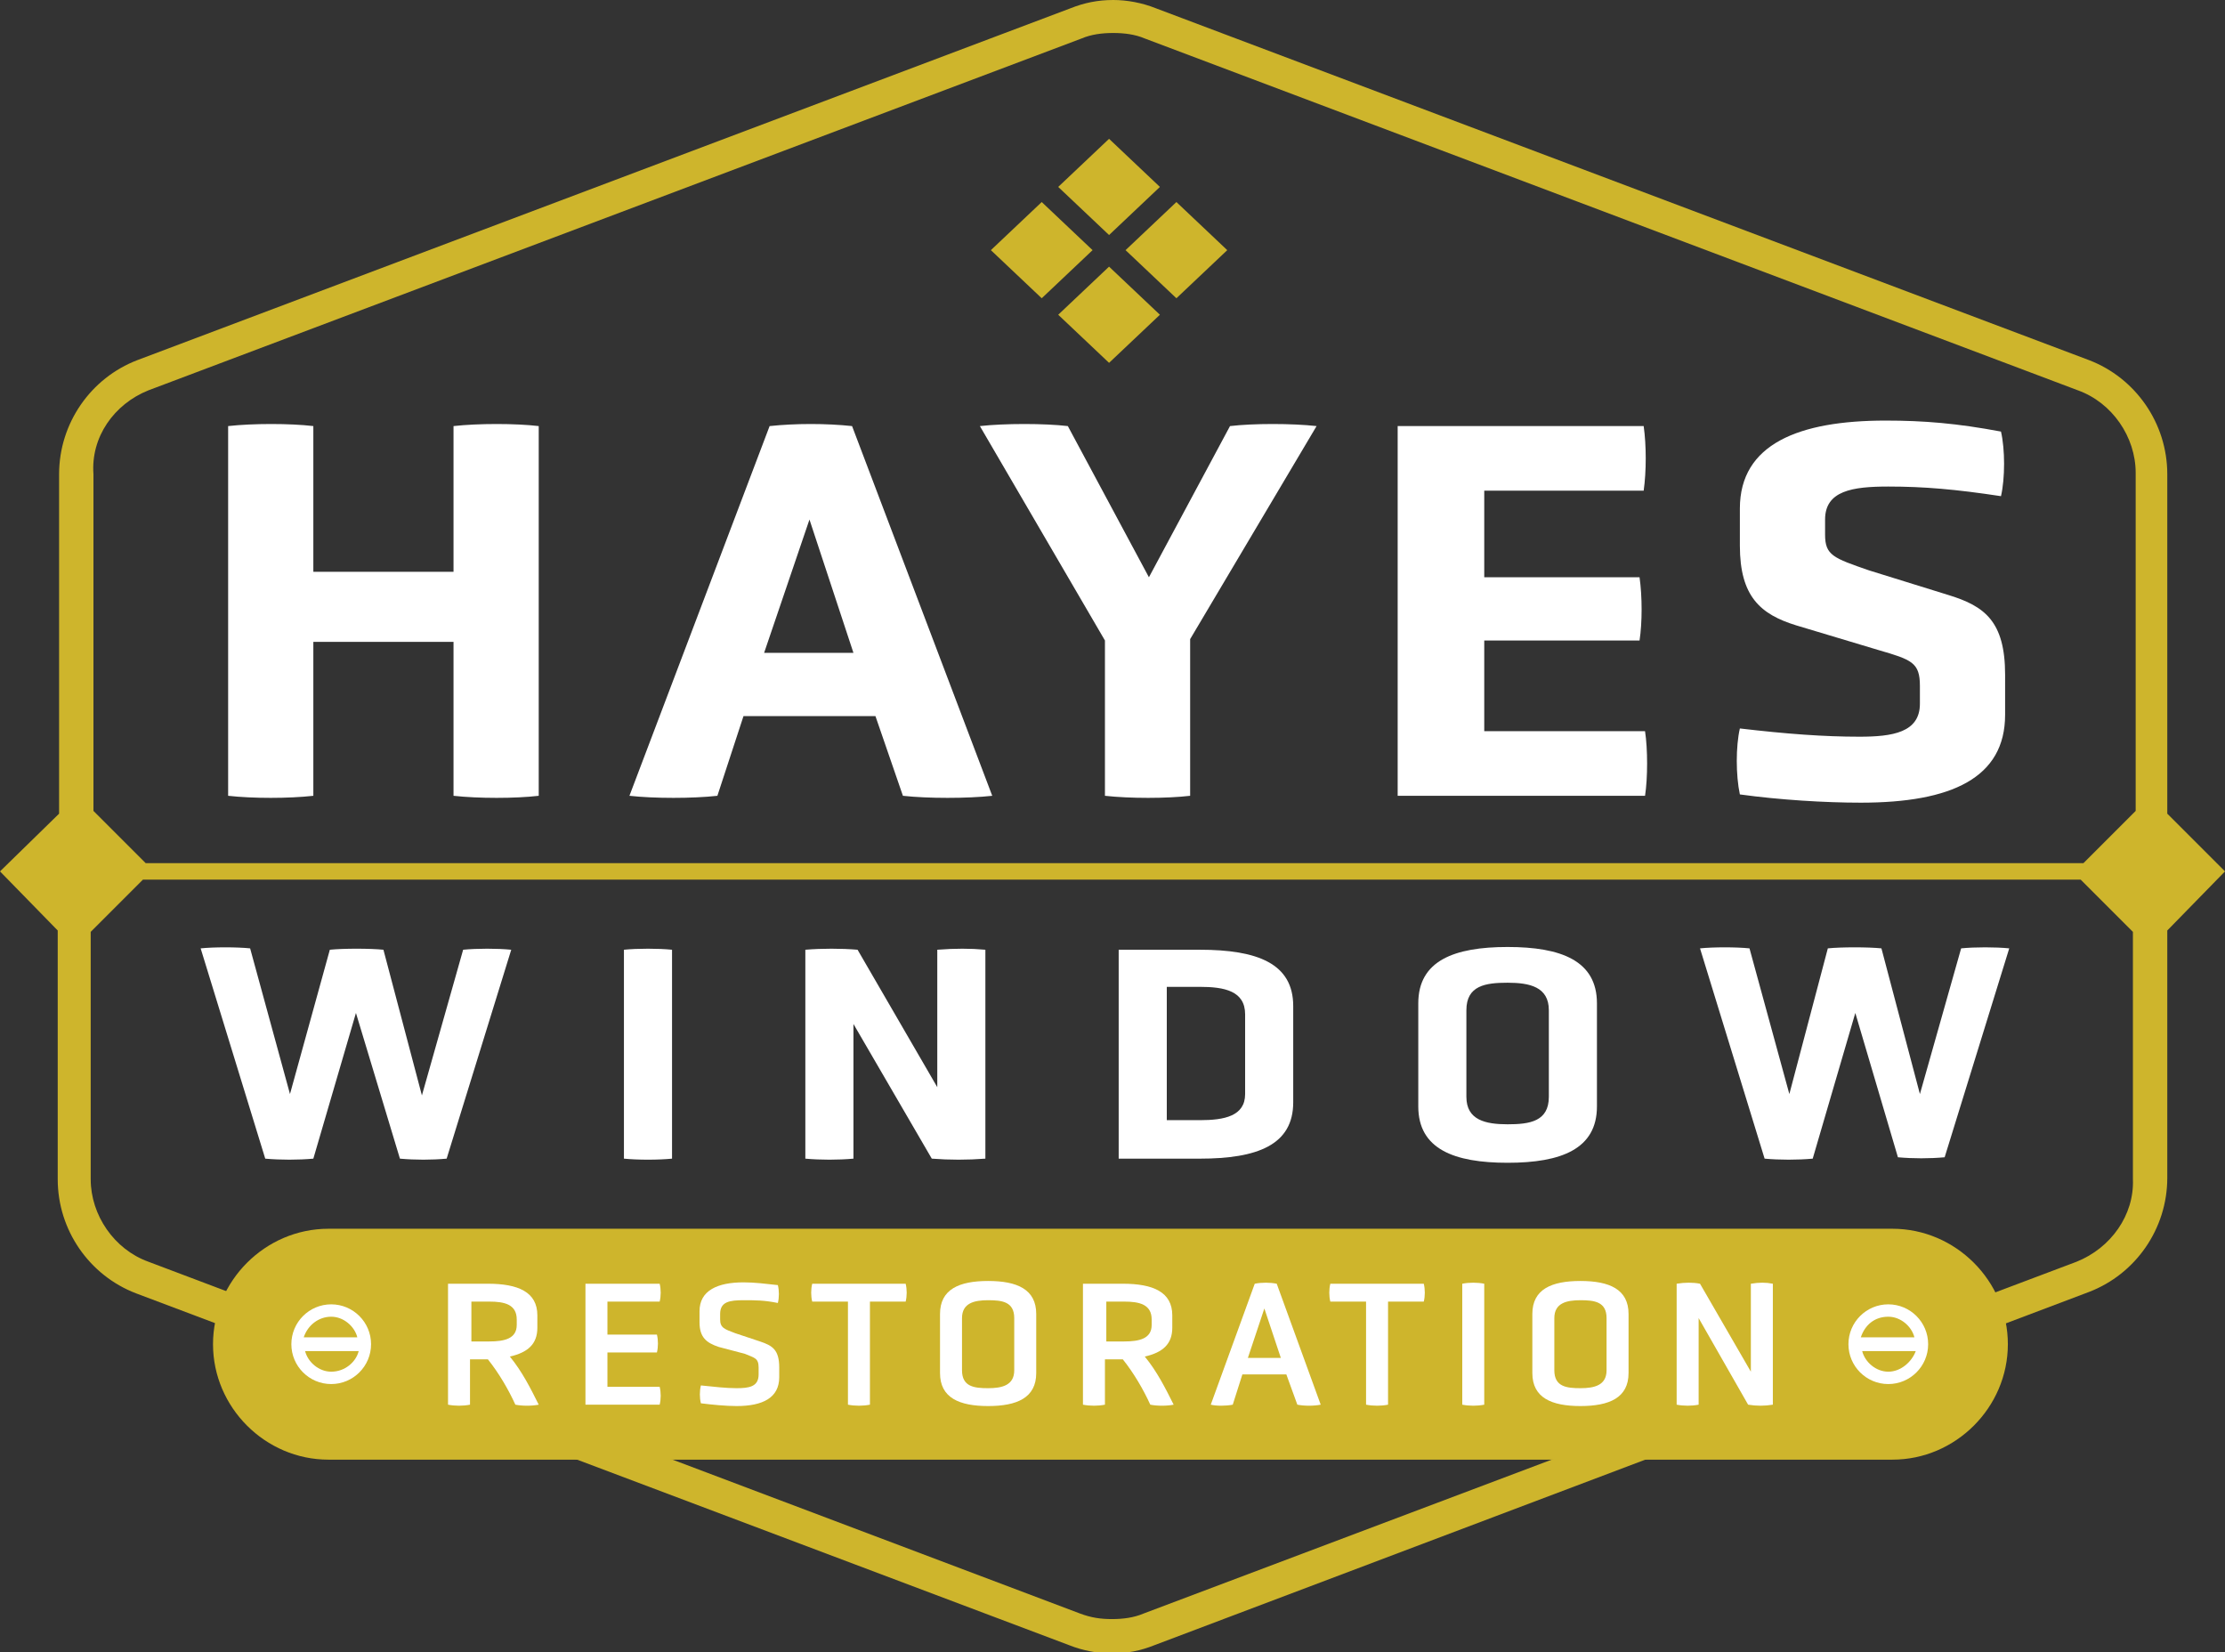 <svg xmlns="http://www.w3.org/2000/svg" xmlns:xlink="http://www.w3.org/1999/xlink" version="1.1" id="Layer_1" x="0px" y="0px" viewBox="0 0 161.9 120.2" style="enable-background:new 0 0 161.9 120.2;" xml:space="preserve"><rect x="0" y="0" width="161.9" height="120.2" fill="#333333" stroke="none"/> <style type="text/css"> .st0{fill:#CEB52C;} .st1{fill:#FFFFFF;} </style> <path class="st0" d="M161.9,63.4l-4.2-4.2V34.5c0-3.7-2.3-7-5.7-8.3L84.1,0.6C83.1,0.2,82,0,81,0c-1.1,0-2.1,0.2-3.1,0.6L10,26.2 c-3.4,1.3-5.7,4.6-5.7,8.3v24.7L0,63.4l4.2,4.3v18.1c0,3.7,2.3,7,5.7,8.3l67.9,25.6c1,0.4,2.1,0.6,3.1,0.6c1.1,0,2.1-0.2,3.1-0.6 L152,94c3.4-1.3,5.7-4.6,5.7-8.3V67.7L161.9,63.4z M10.8,28.4L78.7,2.8c0.7-0.3,1.5-0.4,2.3-0.4c0.8,0,1.6,0.1,2.3,0.4l67.9,25.6 c2.5,0.9,4.2,3.4,4.2,6v24.6l-3.8,3.8h-141l-3.8-3.8V34.5C6.6,31.8,8.3,29.4,10.8,28.4 M151.1,91.8l-67.9,25.6 c-0.7,0.3-1.5,0.4-2.3,0.4c-0.8,0-1.5-0.1-2.3-0.4L10.8,91.8c-2.5-0.9-4.2-3.4-4.2-6v-18l3.8-3.8h141l3.8,3.8v18 C155.3,88.4,153.6,90.8,151.1,91.8"></path> <path class="st0" d="M137.7,106.2H23.9c-4.6,0-8.4-3.8-8.4-8.4c0-4.6,3.8-8.4,8.4-8.4h113.8c4.6,0,8.4,3.8,8.4,8.4 C146.1,102.4,142.3,106.2,137.7,106.2"></path> <path class="st0" d="M137.4,95.6c1.2,0,2.2,1,2.2,2.2c0,1.2-1,2.2-2.2,2.2c-1.2,0-2.2-1-2.2-2.2C135.2,96.6,136.2,95.6,137.4,95.6"></path> <path class="st1" d="M137.4,94.9c-1.6,0-2.9,1.3-2.9,2.9c0,1.6,1.3,2.9,2.9,2.9c1.6,0,2.9-1.3,2.9-2.9 C140.3,96.2,139,94.9,137.4,94.9 M137.4,95.8c0.9,0,1.7,0.7,1.9,1.5h-3.9C135.7,96.4,136.4,95.8,137.4,95.8 M137.4,99.8 c-0.9,0-1.7-0.7-1.9-1.5h3.9C139.1,99.1,138.3,99.8,137.4,99.8"></path> <path class="st1" d="M25.9,73.7l-3.1,10.6c-1.1,0.1-2.4,0.1-3.5,0l-4.7-15.3c1-0.1,2.6-0.1,3.6,0l2.9,10.6L24,69.1 c1-0.1,2.9-0.1,3.9,0l2.8,10.6l3-10.6c1-0.1,2.5-0.1,3.5,0l-4.7,15.2c-1.1,0.1-2.3,0.1-3.4,0L25.9,73.7z"></path> <path class="st1" d="M45.4,69.1c1-0.1,2.5-0.1,3.5,0v15.2c-1,0.1-2.5,0.1-3.5,0V69.1z"></path> <path class="st1" d="M62.1,74.5v9.8c-1.1,0.1-2.4,0.1-3.5,0V69.1c1.2-0.1,2.6-0.1,3.8,0l5.8,10v-10c1.3-0.1,2.4-0.1,3.5,0v15.2 c-1.3,0.1-2.6,0.1-3.9,0L62.1,74.5z"></path> <path class="st1" d="M81.4,84.3V69.1h5.9c4.2,0,6.8,1,6.8,4.1v7c0,3.1-2.6,4.1-6.8,4.1H81.4z M90.6,73.8c0-1.7-1.5-2-3.3-2h-2.4v9.7 h2.4c1.8,0,3.3-0.3,3.3-1.9V73.8z"></path> <path class="st1" d="M116.2,80.5c0,3.1-2.6,4.1-6.5,4.1c-3.9,0-6.5-1-6.5-4.1v-7.5c0-3.1,2.6-4.1,6.5-4.1c3.9,0,6.5,1,6.5,4.1V80.5z M112.7,73.5c0-1.7-1.4-2-3-2c-1.6,0-3,0.2-3,2v6.3c0,1.7,1.4,2,3,2c1.6,0,3-0.2,3-2V73.5z"></path> <path class="st1" d="M135,73.7l-3.1,10.6c-1.1,0.1-2.4,0.1-3.5,0l-4.7-15.3c1-0.1,2.6-0.1,3.6,0l2.9,10.6l2.8-10.6 c1-0.1,2.9-0.1,3.9,0l2.8,10.6l3-10.6c1-0.1,2.5-0.1,3.5,0l-4.7,15.2c-1.1,0.1-2.3,0.1-3.4,0L135,73.7z"></path> <path class="st1" d="M33,46.7H22.8v11.2c-1.8,0.2-4.4,0.2-6.2,0V31c1.8-0.2,4.5-0.2,6.2,0v10.6H33V31c1.8-0.2,4.5-0.2,6.2,0v26.9 c-1.7,0.2-4.4,0.2-6.2,0V46.7z"></path> <path class="st1" d="M63.7,52.1h-9.6l-1.9,5.8c-1.8,0.2-4.6,0.2-6.4,0L56,31c1.9-0.2,4.1-0.2,6,0l10.2,26.9c-1.8,0.2-4.7,0.2-6.5,0 L63.7,52.1z M58.9,37.8l-3.3,9.7h6.5L58.9,37.8z"></path> <path class="st1" d="M80.4,46.6L71.3,31c1.8-0.2,4.7-0.2,6.4,0l5.9,11l5.9-11c1.7-0.2,4.5-0.2,6.3,0l-9.2,15.5v11.4 c-1.7,0.2-4.4,0.2-6.2,0V46.6z"></path> <path class="st1" d="M101.7,57.9V31h17.9c0.2,1.4,0.2,3.3,0,4.7H108V42h11.3c0.2,1.4,0.2,3.3,0,4.6H108v6.6h11.7 c0.2,1.3,0.2,3.4,0,4.7H101.7z"></path> <path class="st1" d="M145.9,52c0,4.6-3.9,6.4-10.5,6.4c-2.6,0-5.9-0.2-8.8-0.6c-0.3-1.4-0.3-3.5,0-4.8c3.4,0.4,6.1,0.6,8.7,0.6 c2.4,0,4.4-0.3,4.4-2.4v-1.3c0-1.7-0.6-1.9-3-2.6l-6-1.8c-2.6-0.8-4.1-2.1-4.1-5.8v-2.7c0-4.7,4.3-6.4,10.6-6.4 c2.8,0,5.2,0.2,8.4,0.8c0.3,1.3,0.3,3.4,0,4.7c-3.3-0.5-5.6-0.7-8.2-0.7c-2.6,0-4.6,0.3-4.6,2.4v1.1c0,1.5,0.6,1.7,3.2,2.6l5.8,1.8 c2.6,0.8,4.1,1.9,4.1,5.8V52z"></path> <path class="st0" d="M79.5,18.2l-3.7,3.5l-3.7-3.5l3.7-3.5L79.5,18.2z M84.4,13.6l-3.7,3.5L77,13.6l3.7-3.5L84.4,13.6z M84.4,22.9 l-3.7,3.5L77,22.9l3.7-3.5L84.4,22.9z M89.3,18.2l-3.7,3.5l-3.7-3.5l3.7-3.5L89.3,18.2z"></path> <path class="st0" d="M24.1,95.6c1.2,0,2.2,1,2.2,2.2c0,1.2-1,2.2-2.2,2.2c-1.2,0-2.2-1-2.2-2.2C21.9,96.6,22.9,95.6,24.1,95.6"></path> <path class="st1" d="M24.1,94.9c-1.6,0-2.9,1.3-2.9,2.9c0,1.6,1.3,2.9,2.9,2.9c1.6,0,2.9-1.3,2.9-2.9C27,96.2,25.7,94.9,24.1,94.9 M24.1,95.8c0.9,0,1.7,0.7,1.9,1.5h-3.9C22.4,96.4,23.2,95.8,24.1,95.8 M24.1,99.8c-0.9,0-1.7-0.7-1.9-1.5h3.9 C25.9,99.1,25.1,99.8,24.1,99.8"></path> <path class="st1" d="M32.7,93.4h2.8c2.2,0,3.6,0.6,3.6,2.3v0.9c0,1.2-0.7,1.8-2,2.1c0.9,1.1,1.5,2.3,2.1,3.5c-0.5,0.1-1.2,0.1-1.7,0 c-0.5-1.1-1.2-2.3-2-3.3h-1.3v3.3c-0.5,0.1-1.1,0.1-1.6,0V93.4z M37.6,96c0-1.1-0.9-1.3-2-1.3h-1.3v2.9h1.3c1.1,0,2-0.2,2-1.2V96z"></path> <path class="st1" d="M42.6,102.2v-8.8h5.4c0.1,0.4,0.1,0.9,0,1.3h-3.8v2.4h3.6c0.1,0.4,0.1,0.9,0,1.3h-3.6v2.5h3.8 c0.1,0.4,0.1,0.9,0,1.3H42.6z"></path> <path class="st1" d="M56.7,100.2c0,1.5-1.2,2.1-3.1,2.1c-0.8,0-1.8-0.1-2.6-0.2c-0.1-0.4-0.1-0.9,0-1.3c1,0.1,1.8,0.2,2.6,0.2 c0.9,0,1.6-0.1,1.6-1v-0.5c0-0.7-0.3-0.7-1-1L52.3,98c-0.9-0.3-1.4-0.7-1.4-1.8v-0.8c0-1.5,1.3-2.1,3.2-2.1c0.8,0,1.6,0.1,2.5,0.2 c0.1,0.4,0.1,0.9,0,1.3c-1-0.2-1.6-0.2-2.5-0.2c-1,0-1.7,0.1-1.7,1v0.4c0,0.6,0.3,0.7,1.1,1l1.8,0.6c0.9,0.3,1.4,0.6,1.4,1.9V100.2z "></path> <path class="st1" d="M61.7,94.7h-2.6c-0.1-0.4-0.1-0.9,0-1.3h6.8c0.1,0.4,0.1,0.9,0,1.3h-2.6v7.5c-0.5,0.1-1.1,0.1-1.6,0V94.7z"></path> <path class="st1" d="M75.4,99.9c0,1.8-1.4,2.4-3.5,2.4c-2.1,0-3.5-0.6-3.5-2.4v-4.3c0-1.8,1.4-2.4,3.5-2.4c2.1,0,3.5,0.6,3.5,2.4 V99.9z M73.8,95.9c0-1.2-0.9-1.3-1.9-1.3c-1,0-1.9,0.2-1.9,1.3v3.8c0,1.2,0.9,1.3,1.9,1.3c1,0,1.9-0.2,1.9-1.3V95.9z"></path> <path class="st1" d="M78.9,93.4h2.8c2.2,0,3.6,0.6,3.6,2.3v0.9c0,1.2-0.7,1.8-2,2.1c0.9,1.1,1.5,2.3,2.1,3.5c-0.5,0.1-1.2,0.1-1.7,0 c-0.5-1.1-1.2-2.3-2-3.3h-1.3v3.3c-0.5,0.1-1.1,0.1-1.6,0V93.4z M83.8,96c0-1.1-0.9-1.3-2-1.3h-1.3v2.9h1.3c1.1,0,2-0.2,2-1.2V96z"></path> <path class="st1" d="M93.6,100h-3.2l-0.7,2.2c-0.5,0.1-1.2,0.1-1.6,0l3.2-8.8c0.5-0.1,1.1-0.1,1.6,0l3.2,8.8c-0.5,0.1-1.2,0.1-1.7,0 L93.6,100z M92,95.2l-1.2,3.6h2.4L92,95.2z"></path> <path class="st1" d="M99.4,94.7h-2.6c-0.1-0.4-0.1-0.9,0-1.3h6.8c0.1,0.4,0.1,0.9,0,1.3H101v7.5c-0.5,0.1-1.1,0.1-1.6,0V94.7z"></path> <path class="st1" d="M106.4,93.4c0.5-0.1,1.1-0.1,1.6,0v8.8c-0.5,0.1-1.1,0.1-1.6,0V93.4z"></path> <path class="st1" d="M118.5,99.9c0,1.8-1.4,2.4-3.5,2.4c-2.1,0-3.5-0.6-3.5-2.4v-4.3c0-1.8,1.4-2.4,3.5-2.4c2.1,0,3.5,0.6,3.5,2.4 V99.9z M116.9,95.9c0-1.2-0.9-1.3-1.9-1.3c-1,0-1.9,0.2-1.9,1.3v3.8c0,1.2,0.9,1.3,1.9,1.3c1,0,1.9-0.2,1.9-1.3V95.9z"></path> <path class="st1" d="M123.6,95.9v6.3c-0.5,0.1-1.1,0.1-1.6,0v-8.8c0.6-0.1,1.2-0.1,1.7,0l3.7,6.4v-6.4c0.6-0.1,1.1-0.1,1.6,0v8.8 c-0.6,0.1-1.2,0.1-1.8,0L123.6,95.9z"></path> </svg>